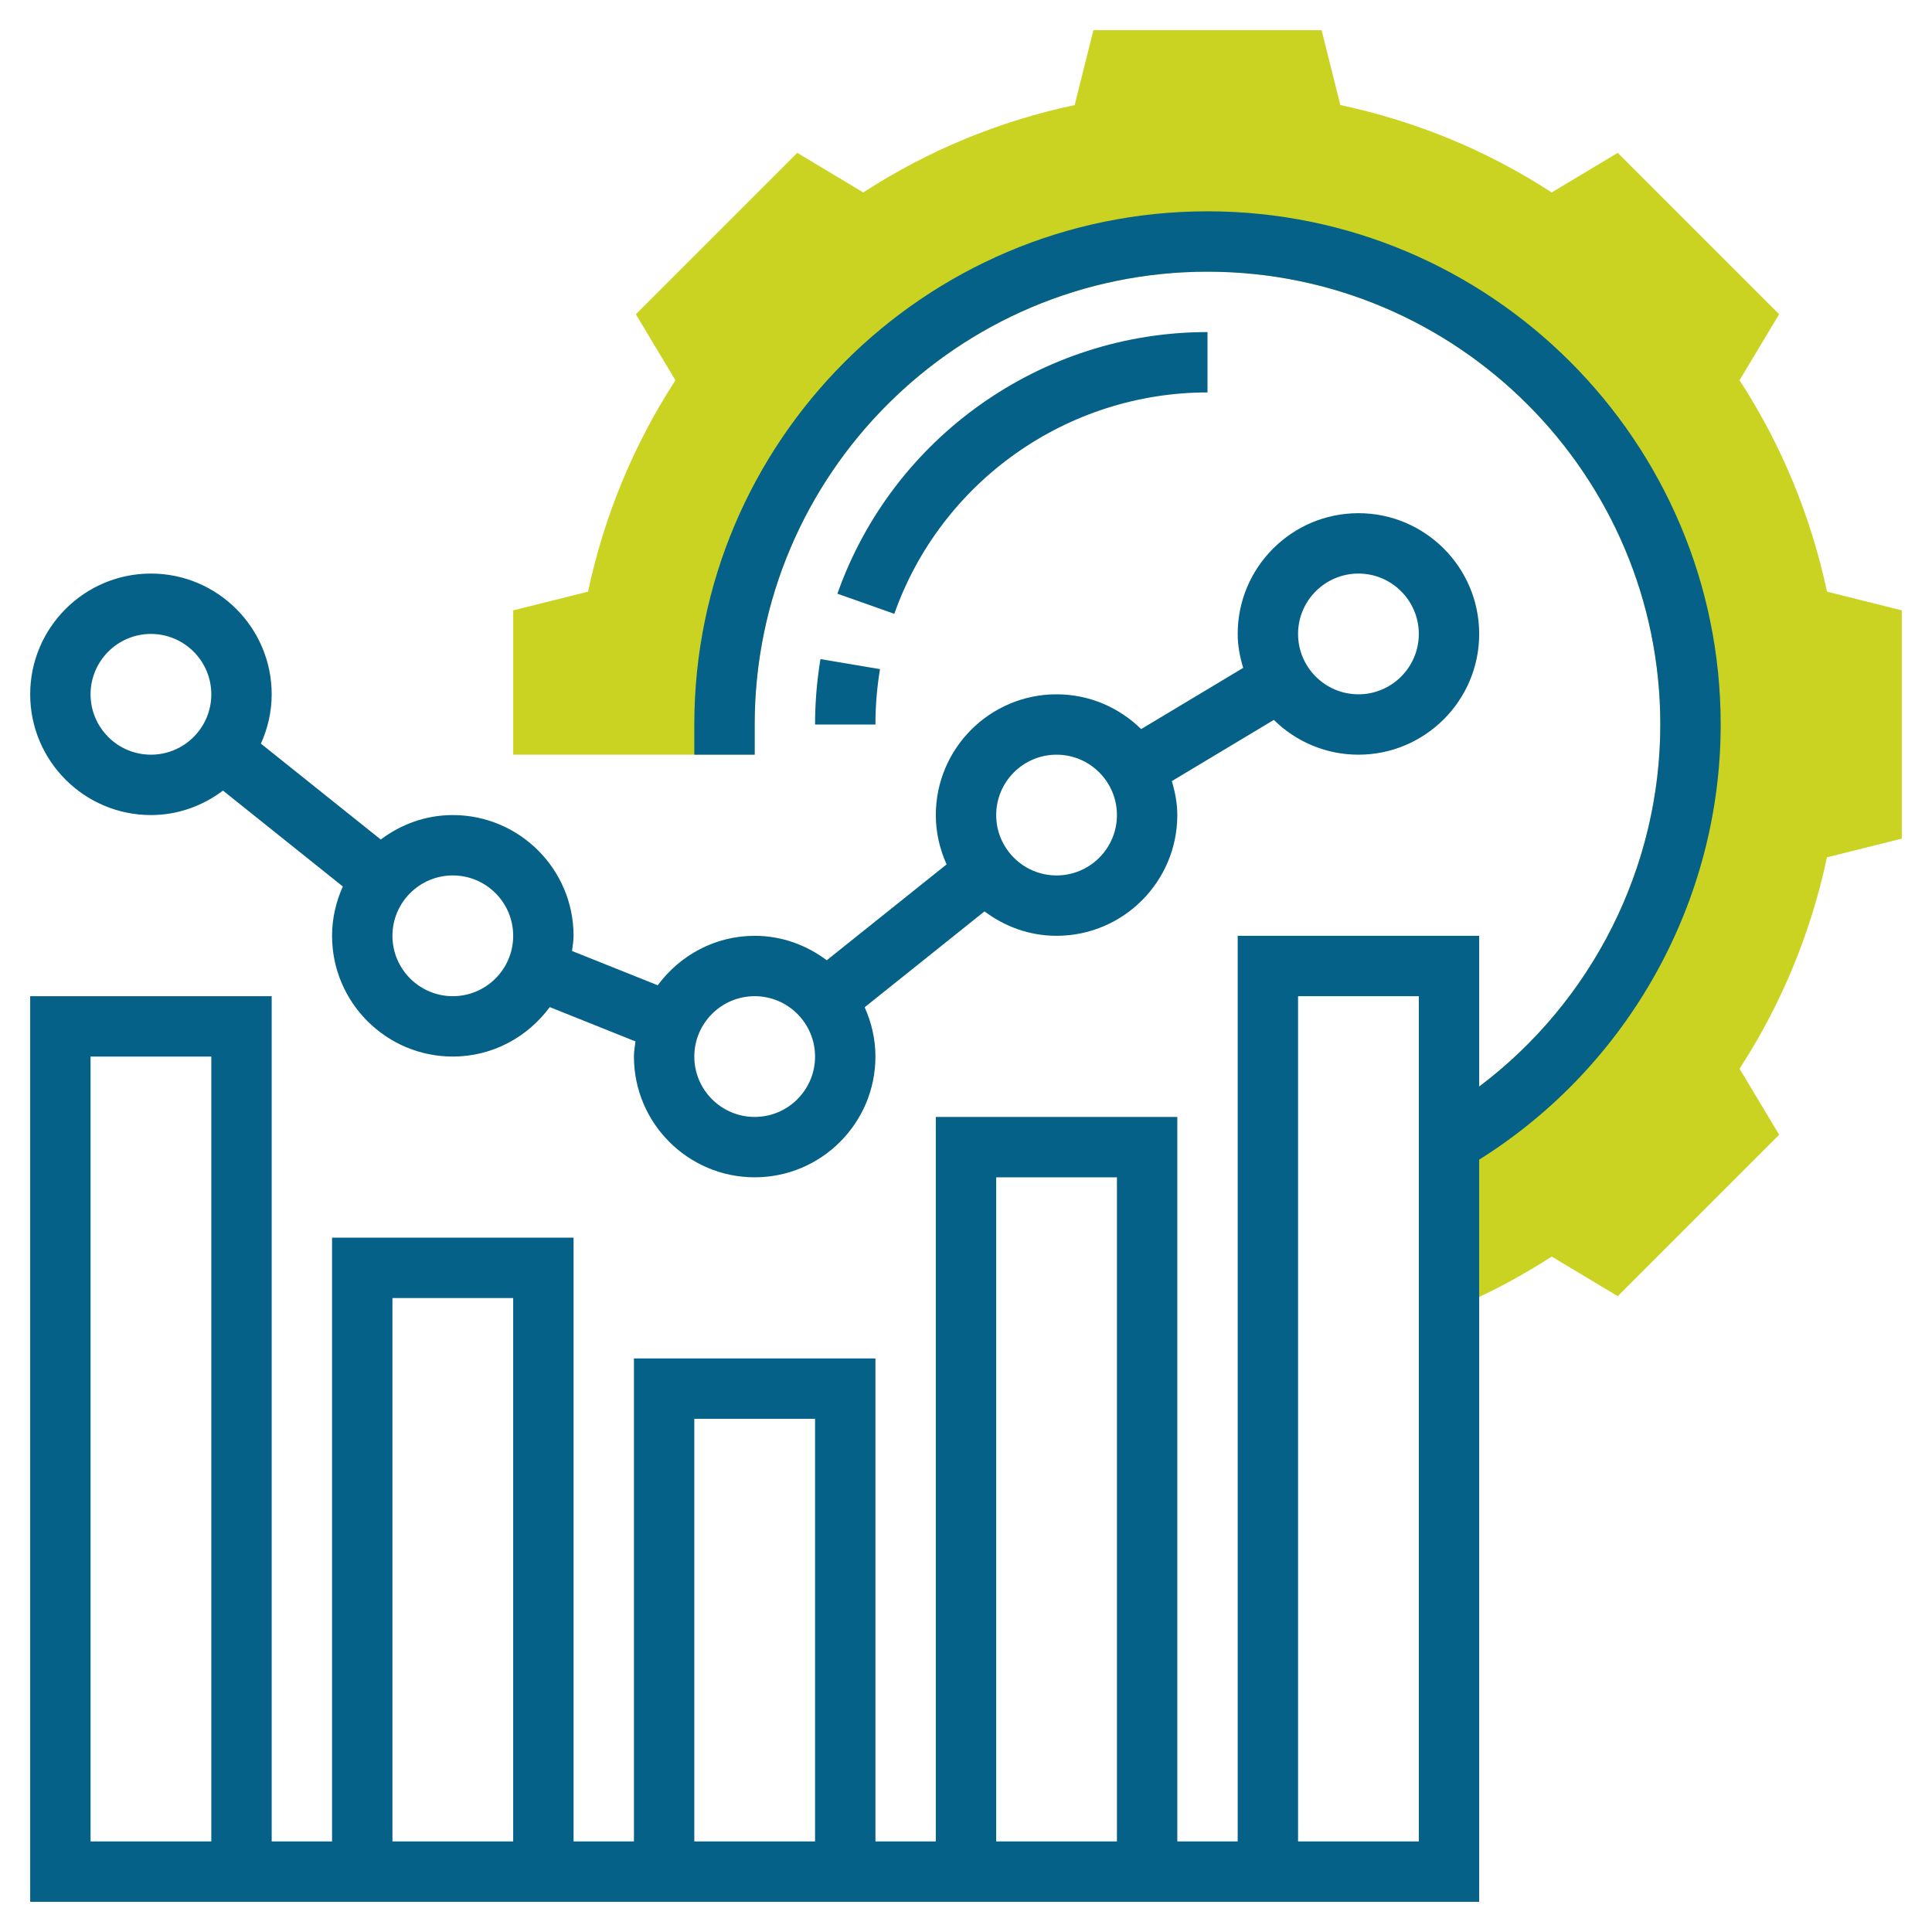 <?xml version="1.0" encoding="UTF-8"?> <svg xmlns="http://www.w3.org/2000/svg" width="64" height="64" viewBox="0 0 64 64" fill="none"><path d="M60.521 19.599C59.987 17.089 59.015 14.738 57.625 12.596L58.937 10.409L53.59 5.063L51.403 6.375C49.261 4.985 46.911 4.014 44.401 3.48L43.78 1H36.22L35.599 3.48C33.089 4.014 30.739 4.985 28.597 6.375L26.41 5.063L21.063 10.41L22.375 12.597C20.985 14.739 20.014 17.09 19.479 19.6L17 20.219V25H25V24C25 15.729 31.729 9 40 9C48.271 9 55 15.729 55 24C55 29.141 52.329 33.943 48 36.682V43.412L48.4 43.237C49.442 42.783 50.449 42.242 51.403 41.625L53.59 42.937L58.937 37.59L57.625 35.403C59.015 33.261 59.986 30.91 60.521 28.4L63 27.781V20.219L60.521 19.599Z" fill="#CBD322"></path><path d="M5 27C5.898 27 6.719 26.692 7.387 26.19L11.357 29.366C11.132 29.867 11 30.417 11 31C11 33.206 12.794 35 15 35C16.32 35 17.482 34.35 18.211 33.362L21.05 34.498C21.03 34.664 21 34.828 21 35C21 37.206 22.794 39 25 39C27.206 39 29 37.206 29 35C29 34.417 28.868 33.867 28.643 33.367L32.613 30.191C33.281 30.692 34.102 31 35 31C37.206 31 39 29.206 39 27C39 26.607 38.925 26.234 38.819 25.875L42.198 23.848C42.92 24.559 43.909 25 45 25C47.206 25 49 23.206 49 21C49 18.794 47.206 17 45 17C42.794 17 41 18.794 41 21C41 21.393 41.075 21.766 41.181 22.125L37.802 24.152C37.08 23.441 36.091 23 35 23C32.794 23 31 24.794 31 27C31 27.583 31.132 28.133 31.357 28.634L27.387 31.81C26.719 31.308 25.898 31 25 31C23.68 31 22.518 31.65 21.789 32.638L18.949 31.502C18.97 31.336 19 31.172 19 31C19 28.794 17.206 27 15 27C14.102 27 13.281 27.308 12.613 27.81L8.643 24.634C8.868 24.133 9 23.583 9 23C9 20.794 7.206 19 5 19C2.794 19 1 20.794 1 23C1 25.206 2.794 27 5 27ZM45 19C46.103 19 47 19.897 47 21C47 22.103 46.103 23 45 23C43.897 23 43 22.103 43 21C43 19.897 43.897 19 45 19ZM35 25C36.103 25 37 25.897 37 27C37 28.103 36.103 29 35 29C33.897 29 33 28.103 33 27C33 25.897 33.897 25 35 25ZM25 33C26.103 33 27 33.897 27 35C27 36.103 26.103 37 25 37C23.897 37 23 36.103 23 35C23 33.897 23.897 33 25 33ZM15 29C16.103 29 17 29.897 17 31C17 32.103 16.103 33 15 33C13.897 33 13 32.103 13 31C13 29.897 13.897 29 15 29ZM5 21C6.103 21 7 21.897 7 23C7 24.103 6.103 25 5 25C3.897 25 3 24.103 3 23C3 21.897 3.897 21 5 21Z" fill="#056187"></path><path d="M57 24C57 14.626 49.374 7 40 7C30.626 7 23 14.626 23 24V25H25V24C25 15.729 31.729 9 40 9C48.271 9 55 15.729 55 24C55 28.733 52.737 33.18 49 35.994V31H41V61H39V37H31V61H29V45H21V61H19V41H11V61H9V33H1V63H49V38.414C53.946 35.318 57 29.853 57 24ZM7 61H3V35H7V61ZM33 39H37V61H33V39ZM23 47H27V61H23V47ZM13 43H17V61H13V43ZM47 61H43V33H47V61Z" fill="#056187"></path><path d="M40 13V11C34.499 11 29.572 14.483 27.74 19.667L29.625 20.334C31.176 15.947 35.345 13 40 13Z" fill="#056187"></path><path d="M27 24H29C29 23.383 29.051 22.766 29.152 22.166L27.179 21.834C27.061 22.544 27 23.272 27 24Z" fill="#056187"></path></svg> 